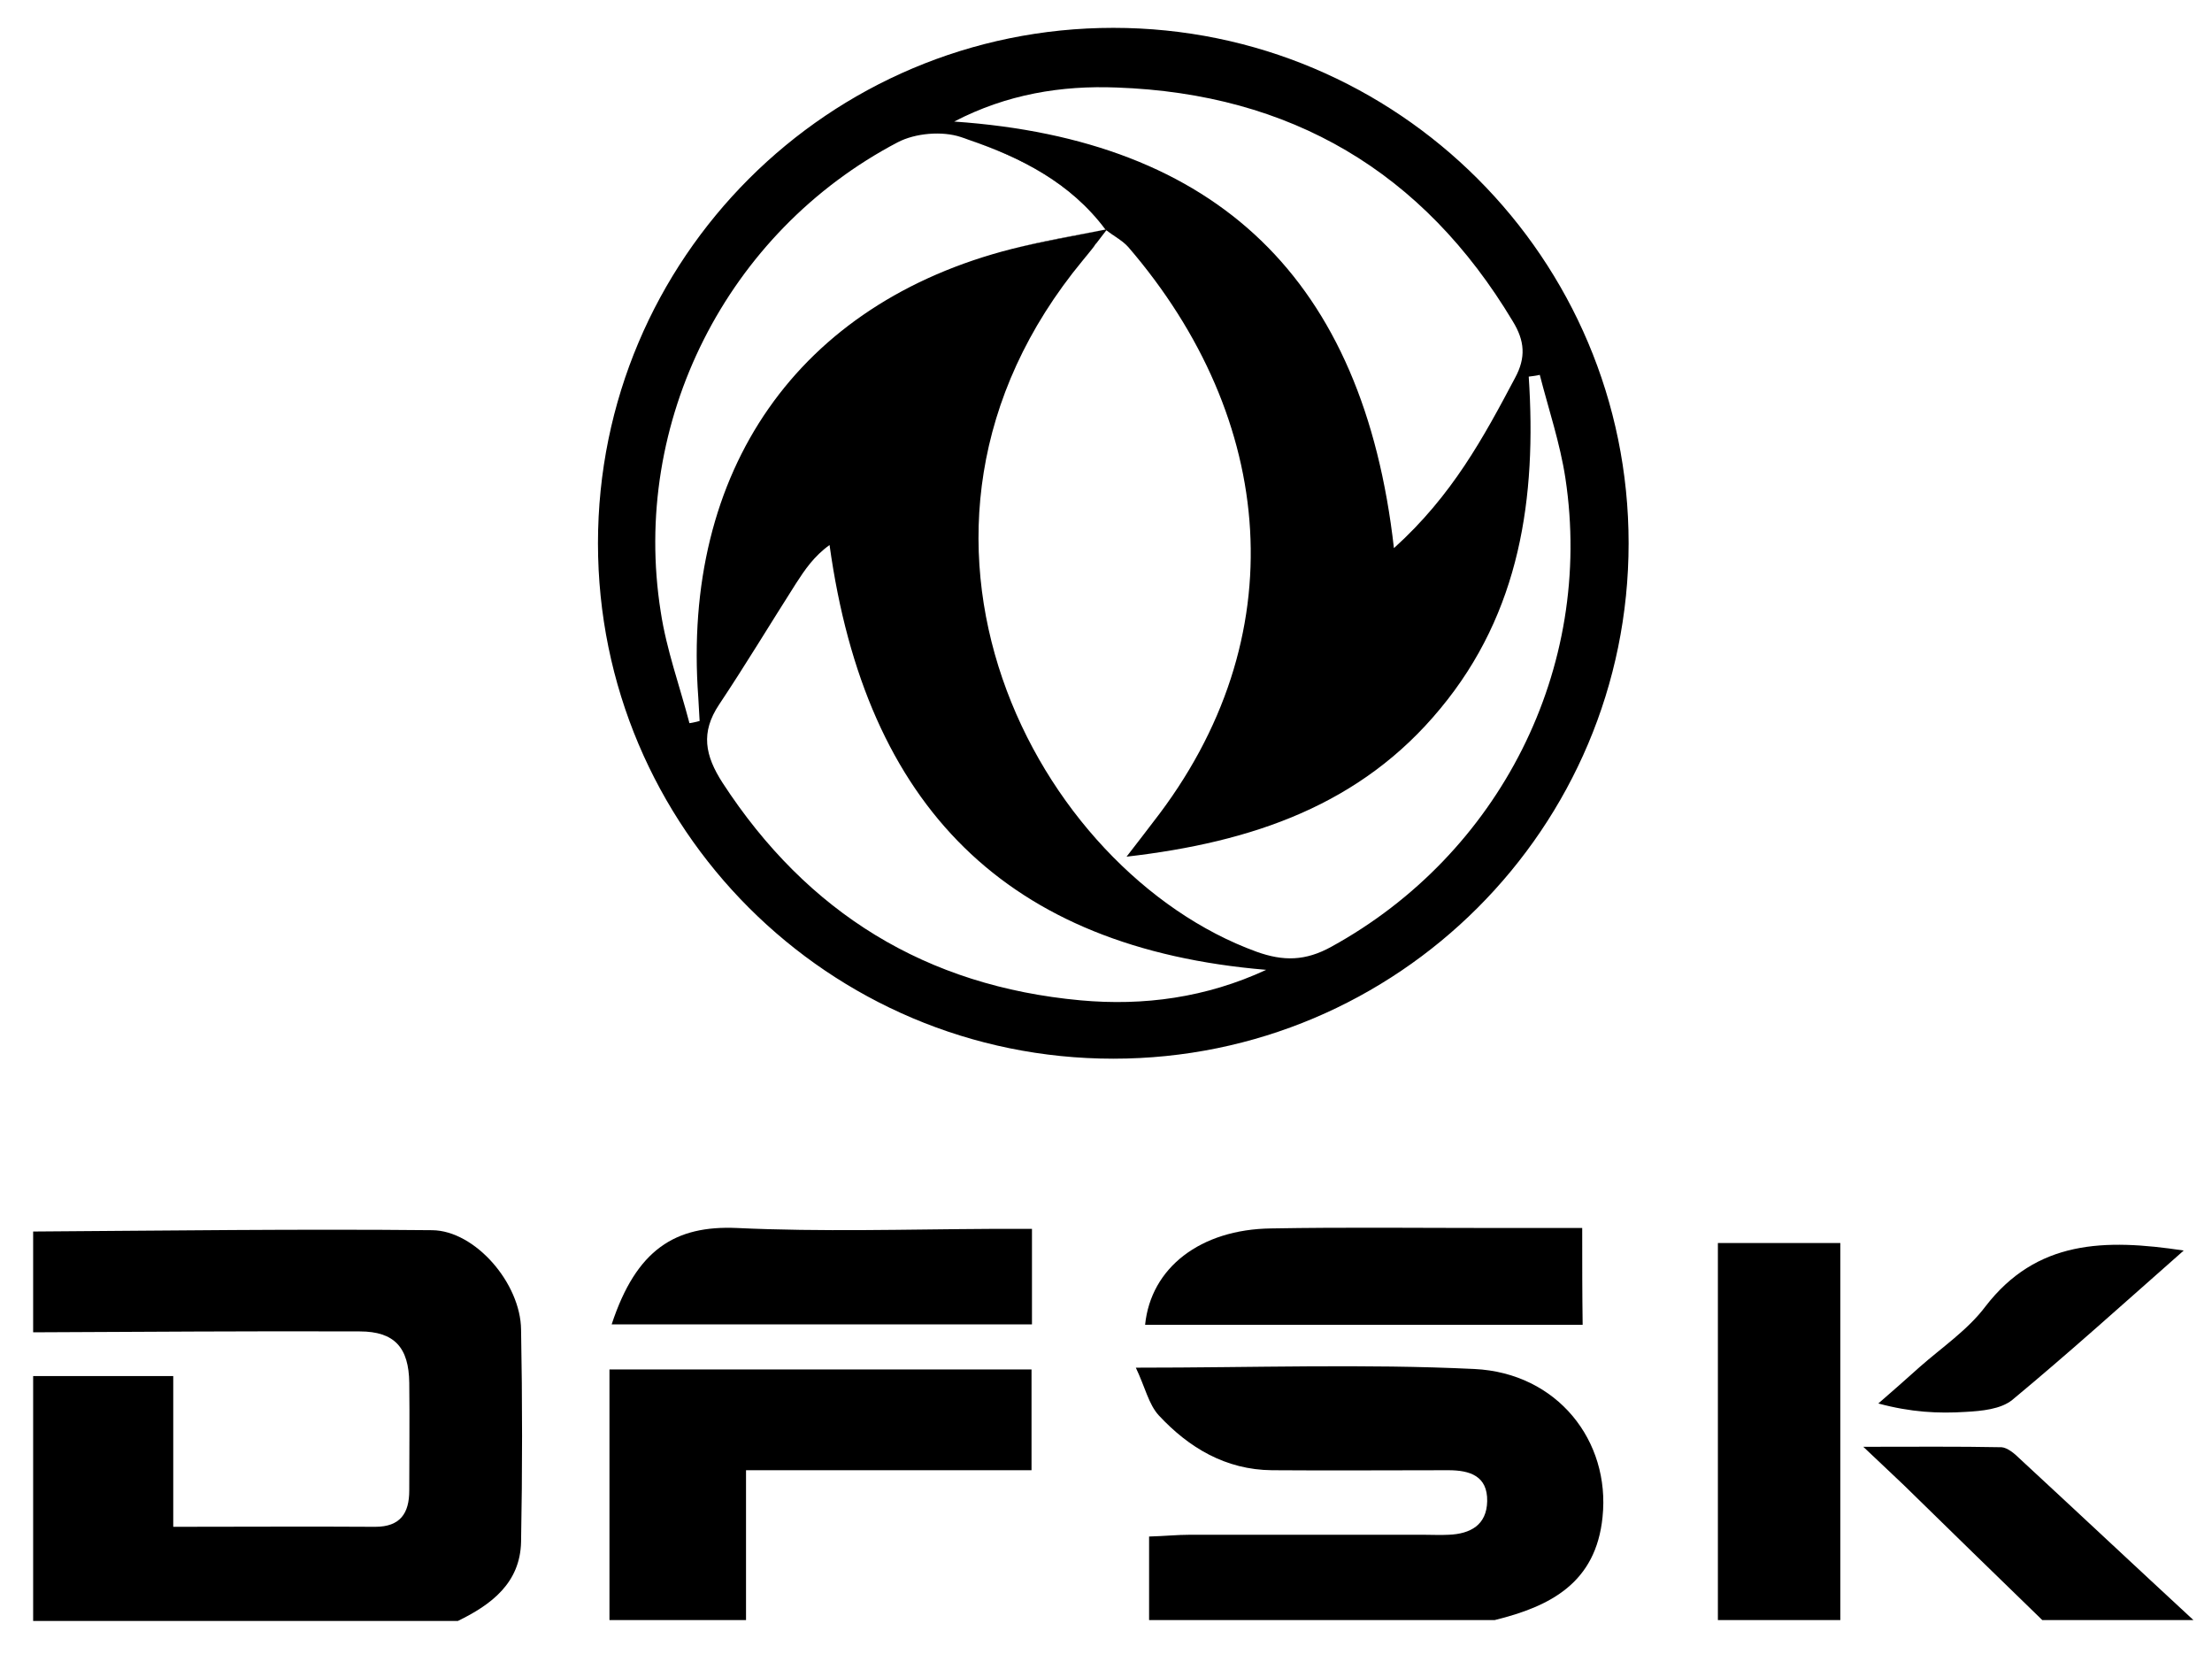 <?xml version="1.0" encoding="utf-8"?>
<!-- Generator: Adobe Illustrator 16.0.0, SVG Export Plug-In . SVG Version: 6.00 Build 0)  -->
<!DOCTYPE svg PUBLIC "-//W3C//DTD SVG 1.1//EN" "http://www.w3.org/Graphics/SVG/1.1/DTD/svg11.dtd">
<svg version="1.1" id="Layer_2" xmlns="http://www.w3.org/2000/svg" xmlns:xlink="http://www.w3.org/1999/xlink" x="0px" y="0px"
	 width="500.5px" height="374.1px" viewBox="0 -46.9 500.5 374.1" enable-background="new 0 -46.9 500.5 374.1"
	 xml:space="preserve">
<g>
	<path d="M97.8,231.4c-30.1-0.3-60.2,0.1-90.3,0.3c0,7.6,0,15.2,0,22.8c24.6-0.1,49.2-0.3,73.9-0.2c7.9,0,11.1,3.7,11.2,11.6
		c0.1,8.1,0,16.2,0,24.4c0,5.1-2,8.2-7.7,8.2c-14.9-0.1-29.7,0-45.7,0c0-11.3,0-22.3,0-34.1c-11.3,0-21.5,0-31.7,0
		c0,18.5,0,36.9,0,55.4c32,0,64.1,0,96.1,0c7.6-3.7,14.1-8.6,14.3-17.9c0.3-16,0.3-32,0-48C117.8,243.4,107.5,231.5,97.8,231.4z"/>
	<path d="M333.6,262.8c-24.9-1.2-49.8-0.3-76.6-0.3c2.1,4.4,2.9,8.3,5.2,10.8c6.8,7.3,15.1,12.3,25.6,12.4c13.3,0.1,26.6,0,39.9,0
		c4.9,0,8.9,1.3,8.8,7c-0.1,5.4-3.8,7.4-8.7,7.6c-1.9,0.1-3.8,0-5.7,0c-17.6,0-35.3,0-52.9,0c-2.8,0-5.7,0.3-9.2,0.4
		c0,7,0,12.9,0,18.9c26.1,0,52.1,0,78.2,0c12.6-3.1,22.9-8.4,24.4-23.3C364.4,279.1,352.4,263.7,333.6,262.8z"/>
	<path d="M137.9,319.6c10.3,0,20.6,0,30.9,0c0-11,0-21.9,0-33.9c22,0,43.3,0,64.6,0c0-8.3,0-15.5,0-22.8c-32.1,0-63.6,0-95.5,0
		C137.9,282.3,137.9,301,137.9,319.6z"/>
	<path d="M388.7,319.6c9.2,0,18.5,0,27.7,0c0-28.4,0-56.8,0-85.3c-9.6,0-18.3,0-27.7,0C388.7,263.2,388.7,291.4,388.7,319.6z"/>
	<path d="M456.9,283c-1.1-1.1-2.7-2.4-4-2.5c-9.8-0.2-19.7-0.1-31.3-0.1c4.1,3.9,6.7,6.3,9.2,8.7c10.4,10.2,20.8,20.3,31.3,30.5
		c11.4,0,22.8,0,34.2,0C483.1,307.4,470.1,295.2,456.9,283z"/>
	<path d="M358,230.9c-7.3,0-13.7,0-20.1,0c-16.8,0-33.6-0.2-50.3,0.1c-16,0.2-27.2,8.9-28.5,21.8c32.9,0,65.7,0,99,0
		C358,245.6,358,238.9,358,230.9z"/>
	<path d="M166.7,230.9c-13.9-0.6-22.7,4.8-28.3,21.8c32,0,63.5,0,95.1,0c0-7.4,0-14,0-21.6c-3.3,0-6.2,0-9.2,0
		C205.1,231.2,185.9,231.8,166.7,230.9z"/>
	<path d="M444.8,272.5c3.6-0.2,7.9-0.6,10.5-2.7c12.9-10.7,25.3-21.9,38.8-33.8c-17.9-2.7-33.3-2.4-44.9,12.7
		c-4,5.3-9.8,9.2-14.9,13.7c-3.1,2.8-6.2,5.5-9.3,8.2C432.4,272.6,438.6,272.9,444.8,272.5z"/>
</g>
<g>
	<path d="M250.3,5.2C250.3,5.2,250.3,5.2,250.3,5.2c0,0-0.1-0.1-0.1-0.1c0,0,0,0,0,0C250.2,5.1,250.3,5.1,250.3,5.2
		C250.3,5.2,250.3,5.2,250.3,5.2C250.3,5.2,250.3,5.2,250.3,5.2C250.3,5.2,250.3,5.2,250.3,5.2z"/>
	<path d="M245,12c0.8-1,1.7-2.1,2.5-3.1C246.6,9.9,245.8,11,245,12z"/>
	<path d="M250.3,5.2c0.1-0.1,0.1-0.1,0.2-0.2C250.4,5.1,250.4,5.1,250.3,5.2L250.3,5.2z"/>
	<path d="M250.5,5c-0.1,0-0.2,0-0.3,0.1l0,0C250.3,5,250.4,5,250.5,5z"/>
	<rect x="250.3" y="5.2" width="0" height="0"/>
	<path d="M250.4,5.1c0,0-0.1,0.1-0.1,0.1c0,0,0,0,0,0C250.4,5.1,250.4,5.1,250.4,5.1C250.5,5,250.5,5,250.4,5.1L250.4,5.1z"/>
	<path d="M250.3,5.2c-0.8,1-1.5,2-2.3,3C248.8,7.2,249.5,6.2,250.3,5.2L250.3,5.2z"/>
	<path d="M255.4,9c-1.4-1.6-3.4-2.6-5.1-3.9c0,0,0,0,0,0C252,6.5,254,7.5,255.4,9z"/>
	<path d="M250.3,5.2C250.3,5.2,250.3,5.2,250.3,5.2C250.3,5.2,250.3,5.2,250.3,5.2l0.1-0.1l0,0l0,0c-0.1,0-0.2,0-0.3,0.1
		C250.2,5.1,250.3,5.1,250.3,5.2z"/>
	<rect x="250.2" y="5" width="0" height="0"/>
	<path d="M250.2,5C250.2,5,250.2,5,250.2,5c-7.9-10.6-19-16.3-31-20.3C231.1-11.2,242.3-5.5,250.2,5z"/>
	<path d="M229,9.4c7-1.8,14.1-3,21.2-4.4l0,0C243.1,6.5,236,7.7,229,9.4z"/>
	<path d="M250.3,5.2C250.3,5.2,250.3,5.2,250.3,5.2c0,0,0.1-0.1,0.1-0.1L250.3,5.2z"/>
	<path d="M250.5,5L250.5,5C250.5,5,250.5,5,250.5,5z"/>
	<path d="M251.9-40.6c-64.4,0-116.6,52.2-116.6,116.6s52.2,116.6,116.6,116.6S368.5,140.4,368.5,76S316.3-40.6,251.9-40.6z
		 M252.7-27.1C292-25.7,322-8.1,342.3,25.8c2.7,4.4,3,8.2,0.5,12.8c-7.1,13.4-14.2,26.6-27.4,38.5c-6.9-60.9-40-92.4-99.5-96.5
		C227.8-25.6,240.2-27.6,252.7-27.1z M244.5,179.4c-34.9-3.2-61.8-19.7-81-49.2c-4-6.2-5-11.4-0.8-17.7c6-9,11.6-18.3,17.4-27.4
		c2-3.1,4.1-6.2,7.6-8.7c8.2,59.2,40.1,91.2,98.8,96.1C272.9,178.8,258.8,180.7,244.5,179.4z M301.2,167.3
		c-5.8,3.2-10.8,3.3-16.9,1.1C234.5,150.3,193.9,73.8,245,12c0.8-1,1.7-2.1,2.5-3.1c0.1-0.1,0.1-0.2,0.2-0.3
		c0.1-0.2,0.2-0.3,0.4-0.5c0.8-1,1.5-2,2.3-3c0,0,0,0,0,0c0-0.1-0.1-0.1-0.1-0.1C243.1,6.5,236,7.7,229,9.4
		c-48.4,12.3-74.8,50.1-71,101.5c0.1,1.8,0.2,3.5,0.3,5.3c-0.8,0.2-1.5,0.4-2.3,0.5c-2.2-8.4-5.2-16.6-6.5-25.2
		c-6.8-42.9,14.9-85.9,53.6-106.2c4-2.1,10.1-2.6,14.3-1.2c0.6,0.2,1.2,0.4,1.7,0.6c11.9,4,23.1,9.7,31,20.3c0.1,0,0.2,0,0.3-0.1
		c-0.1,0.1-0.1,0.1-0.2,0.2c1.7,1.3,3.7,2.3,5.1,3.9c33.4,38.8,38.2,88.4,5.6,130.1c-1.6,2.1-3.2,4.2-6,7.8
		c28.7-3.3,53.1-11.8,71-33.5c18.1-21.8,21.8-47.8,20-75.1c0.8-0.1,1.7-0.2,2.5-0.4c2,7.8,4.6,15.5,5.8,23.4
		C360.7,104.3,339.3,146.4,301.2,167.3z"/>
</g>
</svg>
